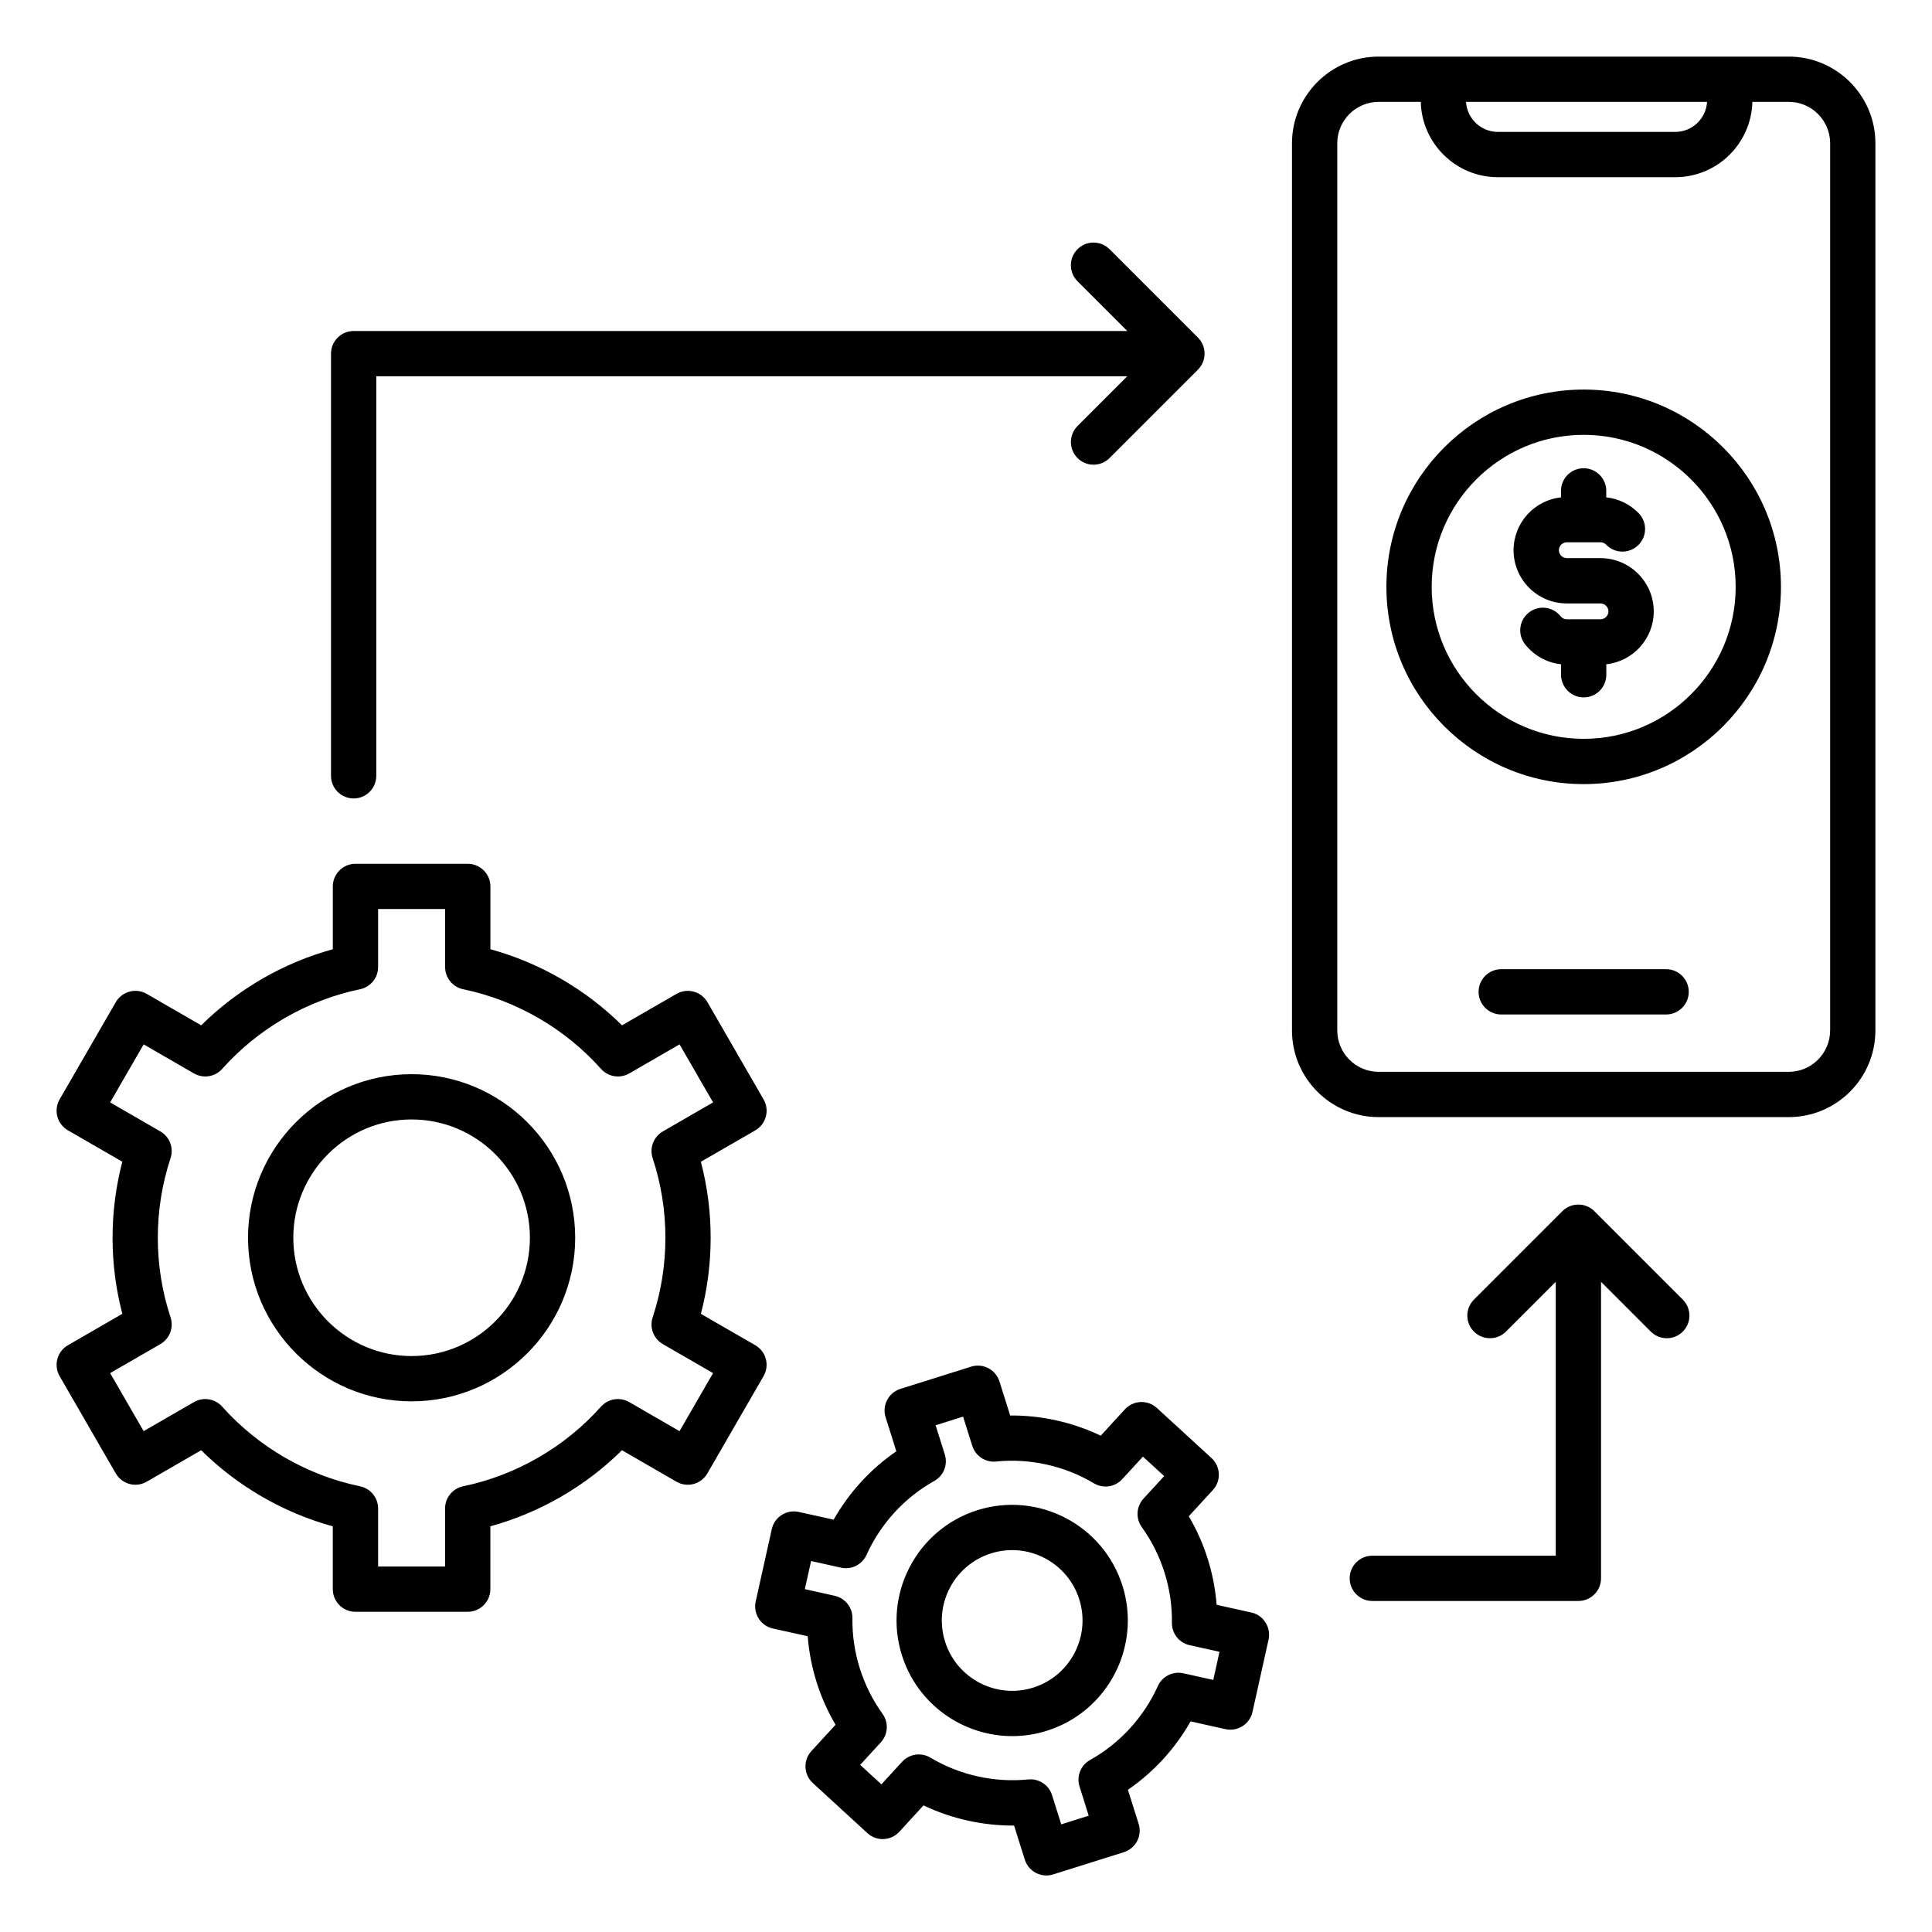 <svg id="Layer_1" enable-background="new 0 0 512 512" viewBox="0 0 512 512" xmlns="http://www.w3.org/2000/svg"><path d="m200.16 356.5-14.42-8.32c1.72-6.56 2.59-13.31 2.59-20.15s-.87-13.6-2.59-20.15l14.42-8.32c2.87-1.66 3.85-5.33 2.2-8.2l-14.88-25.77c-1.66-2.87-5.33-3.85-8.2-2.2l-14.44 8.33c-9.69-9.58-21.81-16.58-34.88-20.16v-16.65c0-3.31-2.69-6-6-6h-29.76c-3.31 0-6 2.69-6 6v16.65c-13.08 3.58-25.2 10.59-34.88 20.16l-14.44-8.33c-2.87-1.66-6.54-.67-8.2 2.2l-14.88 25.76c-1.66 2.87-.67 6.54 2.2 8.2l14.42 8.32c-1.72 6.56-2.59 13.31-2.59 20.15s.87 13.6 2.59 20.15l-14.42 8.33c-2.87 1.66-3.85 5.33-2.2 8.2l14.88 25.77c.8 1.38 2.11 2.38 3.64 2.8 1.54.41 3.17.2 4.55-.6l14.44-8.34c9.69 9.58 21.81 16.58 34.88 20.16v16.65c0 3.31 2.69 6 6 6h29.76c3.31 0 6-2.69 6-6v-16.65c13.08-3.58 25.2-10.59 34.88-20.16l14.44 8.34c1.38.8 3.02 1.01 4.55.6 1.54-.41 2.85-1.42 3.64-2.8l14.88-25.77c1.67-2.88.69-6.55-2.18-8.2zm-20.08 22.77-13.33-7.7c-2.46-1.42-5.58-.92-7.48 1.2-9.57 10.73-22.54 18.22-36.53 21.11-2.79.58-4.79 3.03-4.79 5.88v15.38h-17.75v-15.38c0-2.85-2-5.3-4.79-5.88-13.98-2.88-26.95-10.38-36.53-21.11-1.89-2.12-5.02-2.62-7.48-1.2l-13.33 7.7-8.88-15.38 13.31-7.69c2.46-1.42 3.59-4.38 2.7-7.08-2.24-6.79-3.38-13.89-3.38-21.1s1.14-14.31 3.38-21.1c.89-2.7-.23-5.66-2.7-7.08l-13.31-7.69 8.88-15.38 13.33 7.7c2.46 1.42 5.58.92 7.48-1.2 9.57-10.73 22.54-18.22 36.53-21.11 2.79-.58 4.79-3.03 4.79-5.88v-15.38h17.76v15.38c0 2.85 2 5.3 4.79 5.88 13.98 2.89 26.96 10.38 36.53 21.11 1.89 2.12 5.01 2.62 7.48 1.2l13.33-7.7 8.88 15.38-13.31 7.69c-2.46 1.42-3.59 4.38-2.7 7.08 2.24 6.79 3.38 13.89 3.38 21.1s-1.14 14.31-3.38 21.1c-.89 2.7.23 5.66 2.7 7.08l13.31 7.69zm-71-94.6c-23.9 0-43.35 19.45-43.35 43.35s19.45 43.35 43.35 43.35 43.35-19.45 43.35-43.35-19.45-43.35-43.35-43.35zm0 74.7c-17.28 0-31.35-14.06-31.35-31.35s14.06-31.35 31.35-31.35 31.35 14.06 31.35 31.35-14.07 31.35-31.35 31.35zm222.57 67.97-9.23-2.05c-.32-4.11-1.11-8.18-2.35-12.15-1.25-3.97-2.93-7.76-5.03-11.31l6.39-6.96c1.08-1.17 1.64-2.72 1.57-4.31s-.77-3.09-1.94-4.16l-14.47-13.27c-2.44-2.24-6.24-2.08-8.48.36l-6.4 6.98c-7.48-3.57-15.76-5.41-24-5.35l-2.84-9.02c-.48-1.52-1.54-2.78-2.95-3.52s-3.06-.88-4.57-.4l-18.73 5.89c-3.16 1-4.92 4.36-3.92 7.52l2.84 9.02c-6.81 4.67-12.53 10.91-16.61 18.12l-9.24-2.05c-3.23-.71-6.44 1.32-7.16 4.56l-4.26 19.17c-.72 3.23 1.32 6.44 4.55 7.16l9.23 2.05c.32 4.11 1.11 8.18 2.35 12.15 1.25 3.97 2.93 7.76 5.03 11.31l-6.39 6.96c-2.24 2.44-2.08 6.24.36 8.48l14.47 13.28c1.17 1.08 2.73 1.65 4.31 1.57 1.59-.07 3.09-.77 4.16-1.94l6.4-6.98c7.48 3.57 15.72 5.38 24 5.35l2.84 9.02c.48 1.52 1.54 2.78 2.95 3.52.86.45 1.82.68 2.77.68.61 0 1.21-.09 1.8-.28l18.73-5.89c3.16-1 4.92-4.36 3.92-7.52l-2.84-9.02c6.81-4.67 12.53-10.91 16.61-18.12l9.24 2.05c1.55.35 3.18.06 4.52-.79s2.29-2.21 2.64-3.76l4.26-19.17c.35-1.55.06-3.18-.79-4.52-.84-1.37-2.19-2.32-3.74-2.66zm-10.12 17.86-7.92-1.76c-2.78-.62-5.6.8-6.77 3.39-3.72 8.25-10.09 15.2-17.95 19.58-2.49 1.39-3.66 4.33-2.8 7.04l2.43 7.73-7.28 2.29-2.43-7.73c-.79-2.52-3.13-4.2-5.72-4.2-.2 0-.41.01-.61.03-8.94.9-18.15-1.14-25.92-5.78-2.44-1.45-5.57-1-7.49 1.1l-5.49 5.98-5.63-5.16 5.48-5.97c1.92-2.1 2.11-5.25.45-7.56-2.63-3.65-4.65-7.7-6.02-12.03-1.36-4.33-2.02-8.81-1.96-13.31.04-2.84-1.92-5.32-4.7-5.94l-7.91-1.76 1.66-7.45 7.92 1.76c2.77.62 5.6-.8 6.77-3.39 3.72-8.25 10.09-15.2 17.94-19.58 2.49-1.38 3.66-4.33 2.8-7.04l-2.43-7.73 7.28-2.29 2.43 7.73c.85 2.71 3.5 4.47 6.33 4.17 8.94-.91 18.15 1.14 25.92 5.78 2.44 1.46 5.57 1 7.49-1.1l5.49-5.98 5.63 5.16-5.48 5.97c-1.92 2.1-2.11 5.25-.45 7.56 2.63 3.65 4.65 7.7 6.02 12.03 1.36 4.33 2.02 8.81 1.96 13.31-.04 2.84 1.92 5.33 4.7 5.94l7.91 1.76zm-62.49-44.99c-16.12 5.07-25.11 22.31-20.03 38.43 4.11 13.07 16.22 21.45 29.25 21.45 3.04 0 6.13-.46 9.18-1.42 16.12-5.07 25.11-22.31 20.03-38.43-5.07-16.11-22.31-25.1-38.43-20.03zm14.79 47.02c-9.81 3.09-20.29-2.38-23.38-12.19s2.38-20.29 12.19-23.38 20.29 2.38 23.38 12.19c3.09 9.8-2.38 20.29-12.19 23.38zm200.2-432.23h-108.67c-12.67 0-22.97 10.31-22.97 22.97v235.11c0 12.67 10.31 22.97 22.97 22.97h108.67c12.67 0 22.97-10.3 22.97-22.97v-235.11c0-12.66-10.31-22.97-22.97-22.97zm-21.64 12c-.26 4.43-3.94 7.96-8.44 7.96h-47c-4.49 0-8.17-3.53-8.44-7.96zm32.61 246.08c0 6.05-4.92 10.97-10.97 10.97h-108.67c-6.05 0-10.97-4.92-10.97-10.97v-235.11c0-6.05 4.92-10.97 10.97-10.97h11.16c.27 11.05 9.32 19.96 20.44 19.96h47c11.11 0 20.16-8.91 20.44-19.96h9.64c6.05 0 10.97 4.92 10.97 10.97v235.11zm-37.46-10.23c0 3.31-2.69 6-6 6h-43.7c-3.31 0-6-2.69-6-6s2.69-6 6-6h43.7c3.32 0 6 2.69 6 6zm-9.28-100.82c0 7.26-5.51 13.25-12.57 14.01v2.78c0 3.31-2.69 6-6 6s-6-2.69-6-6v-2.78c-3.73-.4-7.13-2.27-9.51-5.26-2.06-2.59-1.63-6.37.96-8.43 2.6-2.06 6.37-1.63 8.43.96.19.24.74.81 1.64.81h8.94c1.14 0 2.1-.96 2.1-2.1s-.96-2.1-2.1-2.1h-8.94c-7.77 0-14.1-6.32-14.1-14.1 0-7.26 5.51-13.25 12.57-14.01v-1.72c0-3.31 2.69-6 6-6s6 2.69 6 6v1.72c3.26.35 6.26 1.81 8.59 4.2 2.31 2.38 2.25 6.18-.13 8.48s-6.18 2.25-8.48-.13c-.23-.24-.74-.65-1.5-.65h-8.94c-1.14 0-2.1.96-2.1 2.1s.96 2.1 2.1 2.1h8.94c7.78.02 14.1 6.35 14.1 14.12zm-18.57-58.79c-28.83 0-52.28 23.45-52.28 52.28s23.45 52.28 52.28 52.28 52.28-23.45 52.28-52.28c0-28.82-23.45-52.28-52.28-52.28zm0 92.56c-22.21 0-40.28-18.07-40.28-40.28s18.07-40.28 40.28-40.28 40.28 18.07 40.28 40.28-18.07 40.28-40.28 40.28zm-331.97 9.81v-111.89c0-3.31 2.69-6 6-6h205.02l-13.19-13.19c-2.34-2.34-2.34-6.14 0-8.49 2.34-2.34 6.14-2.34 8.49 0l23.43 23.43c2.34 2.34 2.34 6.14 0 8.49l-23.43 23.43c-1.17 1.17-2.71 1.76-4.24 1.76s-3.07-.59-4.24-1.76c-2.34-2.34-2.34-6.14 0-8.49l13.19-13.19h-199.03v105.89c0 3.31-2.69 6-6 6s-6-2.68-6-5.99zm358.24 138.8c2.34 2.34 2.34 6.14 0 8.48-1.17 1.17-2.71 1.76-4.24 1.76s-3.07-.59-4.24-1.76l-13.19-13.19v78.58c0 3.31-2.69 6-6 6h-54.61c-3.31 0-6-2.69-6-6s2.69-6 6-6h48.61v-72.58l-13.19 13.19c-2.34 2.34-6.14 2.34-8.49 0-2.34-2.34-2.34-6.14 0-8.48l23.43-23.43c2.34-2.34 6.14-2.34 8.49 0z"/></svg>